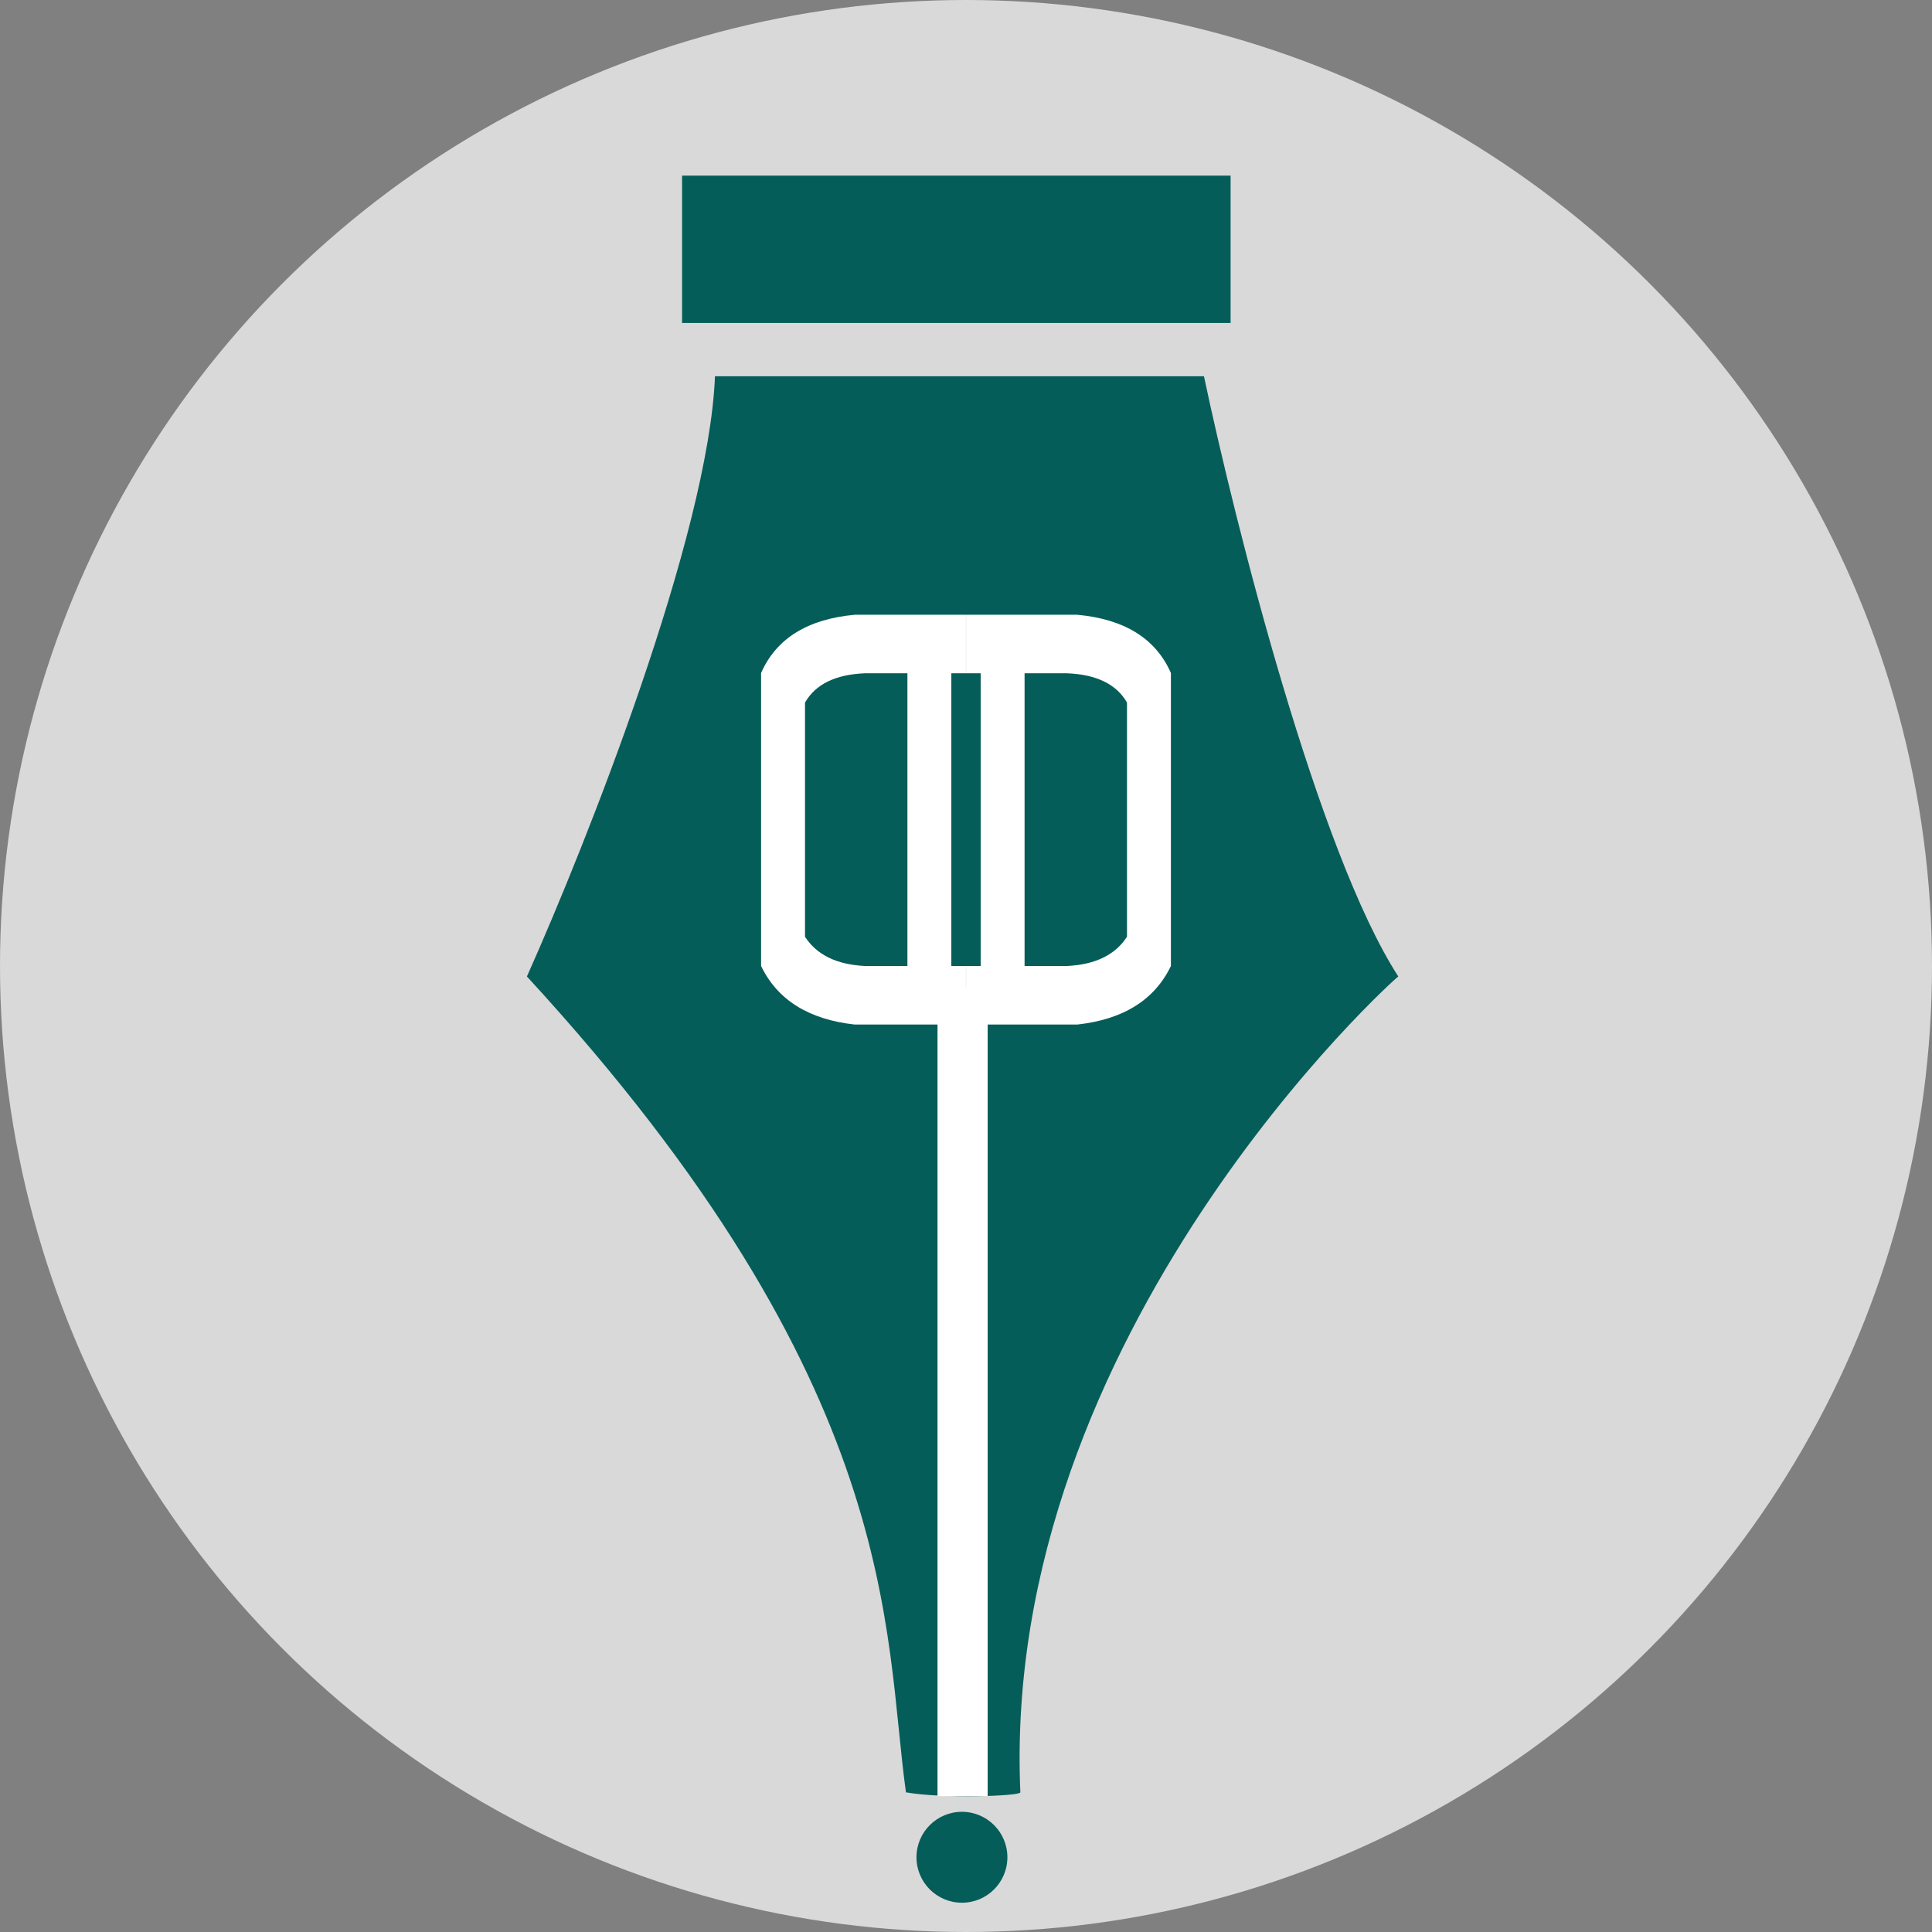 <svg width="66" height="66" viewBox="0 0 66 66" fill="none" xmlns="http://www.w3.org/2000/svg">
<rect x="0" y="0" width="66" height="66" fill="#808080" stroke="none"/>
<circle cx="33" cy="33" r="33" fill="#D9D9D9"/>
<rect x="23.3" y="6" width="18.739" height="5.033" fill="#055D59"/>
<path d="M47.768 33.358C45.026 29.118 42.2 17.921 41.129 12.853H24.425C24.21 18.25 20.052 28.772 18 33.358C30.903 47.386 30.181 55.768 30.949 61.229C32.196 61.451 34.857 61.358 34.857 61.229C34.161 45.542 47.714 33.358 47.768 33.358Z" fill="#055D59"/>
<rect x="32.027" y="33.733" width="1.713" height="27.626" fill="white"/>
<circle cx="32.861" cy="63.447" r="1.553" fill="#055D59"/>
<path d="M33.001 21H36.79C38.41 21.147 39.48 21.81 40 22.99V33C39.44 34.16 38.374 34.827 36.8 35H33.001V33H33.501V23H33.001V21ZM38.5 24C38.14 23.373 37.457 23.04 36.45 23H35.001V33H36.45C37.417 32.953 38.1 32.62 38.5 32V24Z" fill="white"/>
<path d="M32.999 21H29.21C27.59 21.147 26.52 21.81 26 22.99V33C26.56 34.16 27.626 34.827 29.2 35H32.999V33H32.499V23H32.999V21ZM27.5 24C27.86 23.373 28.543 23.04 29.549 23H30.999V33H29.549C28.583 32.953 27.9 32.62 27.5 32V24Z" fill="white"/>
</svg>
